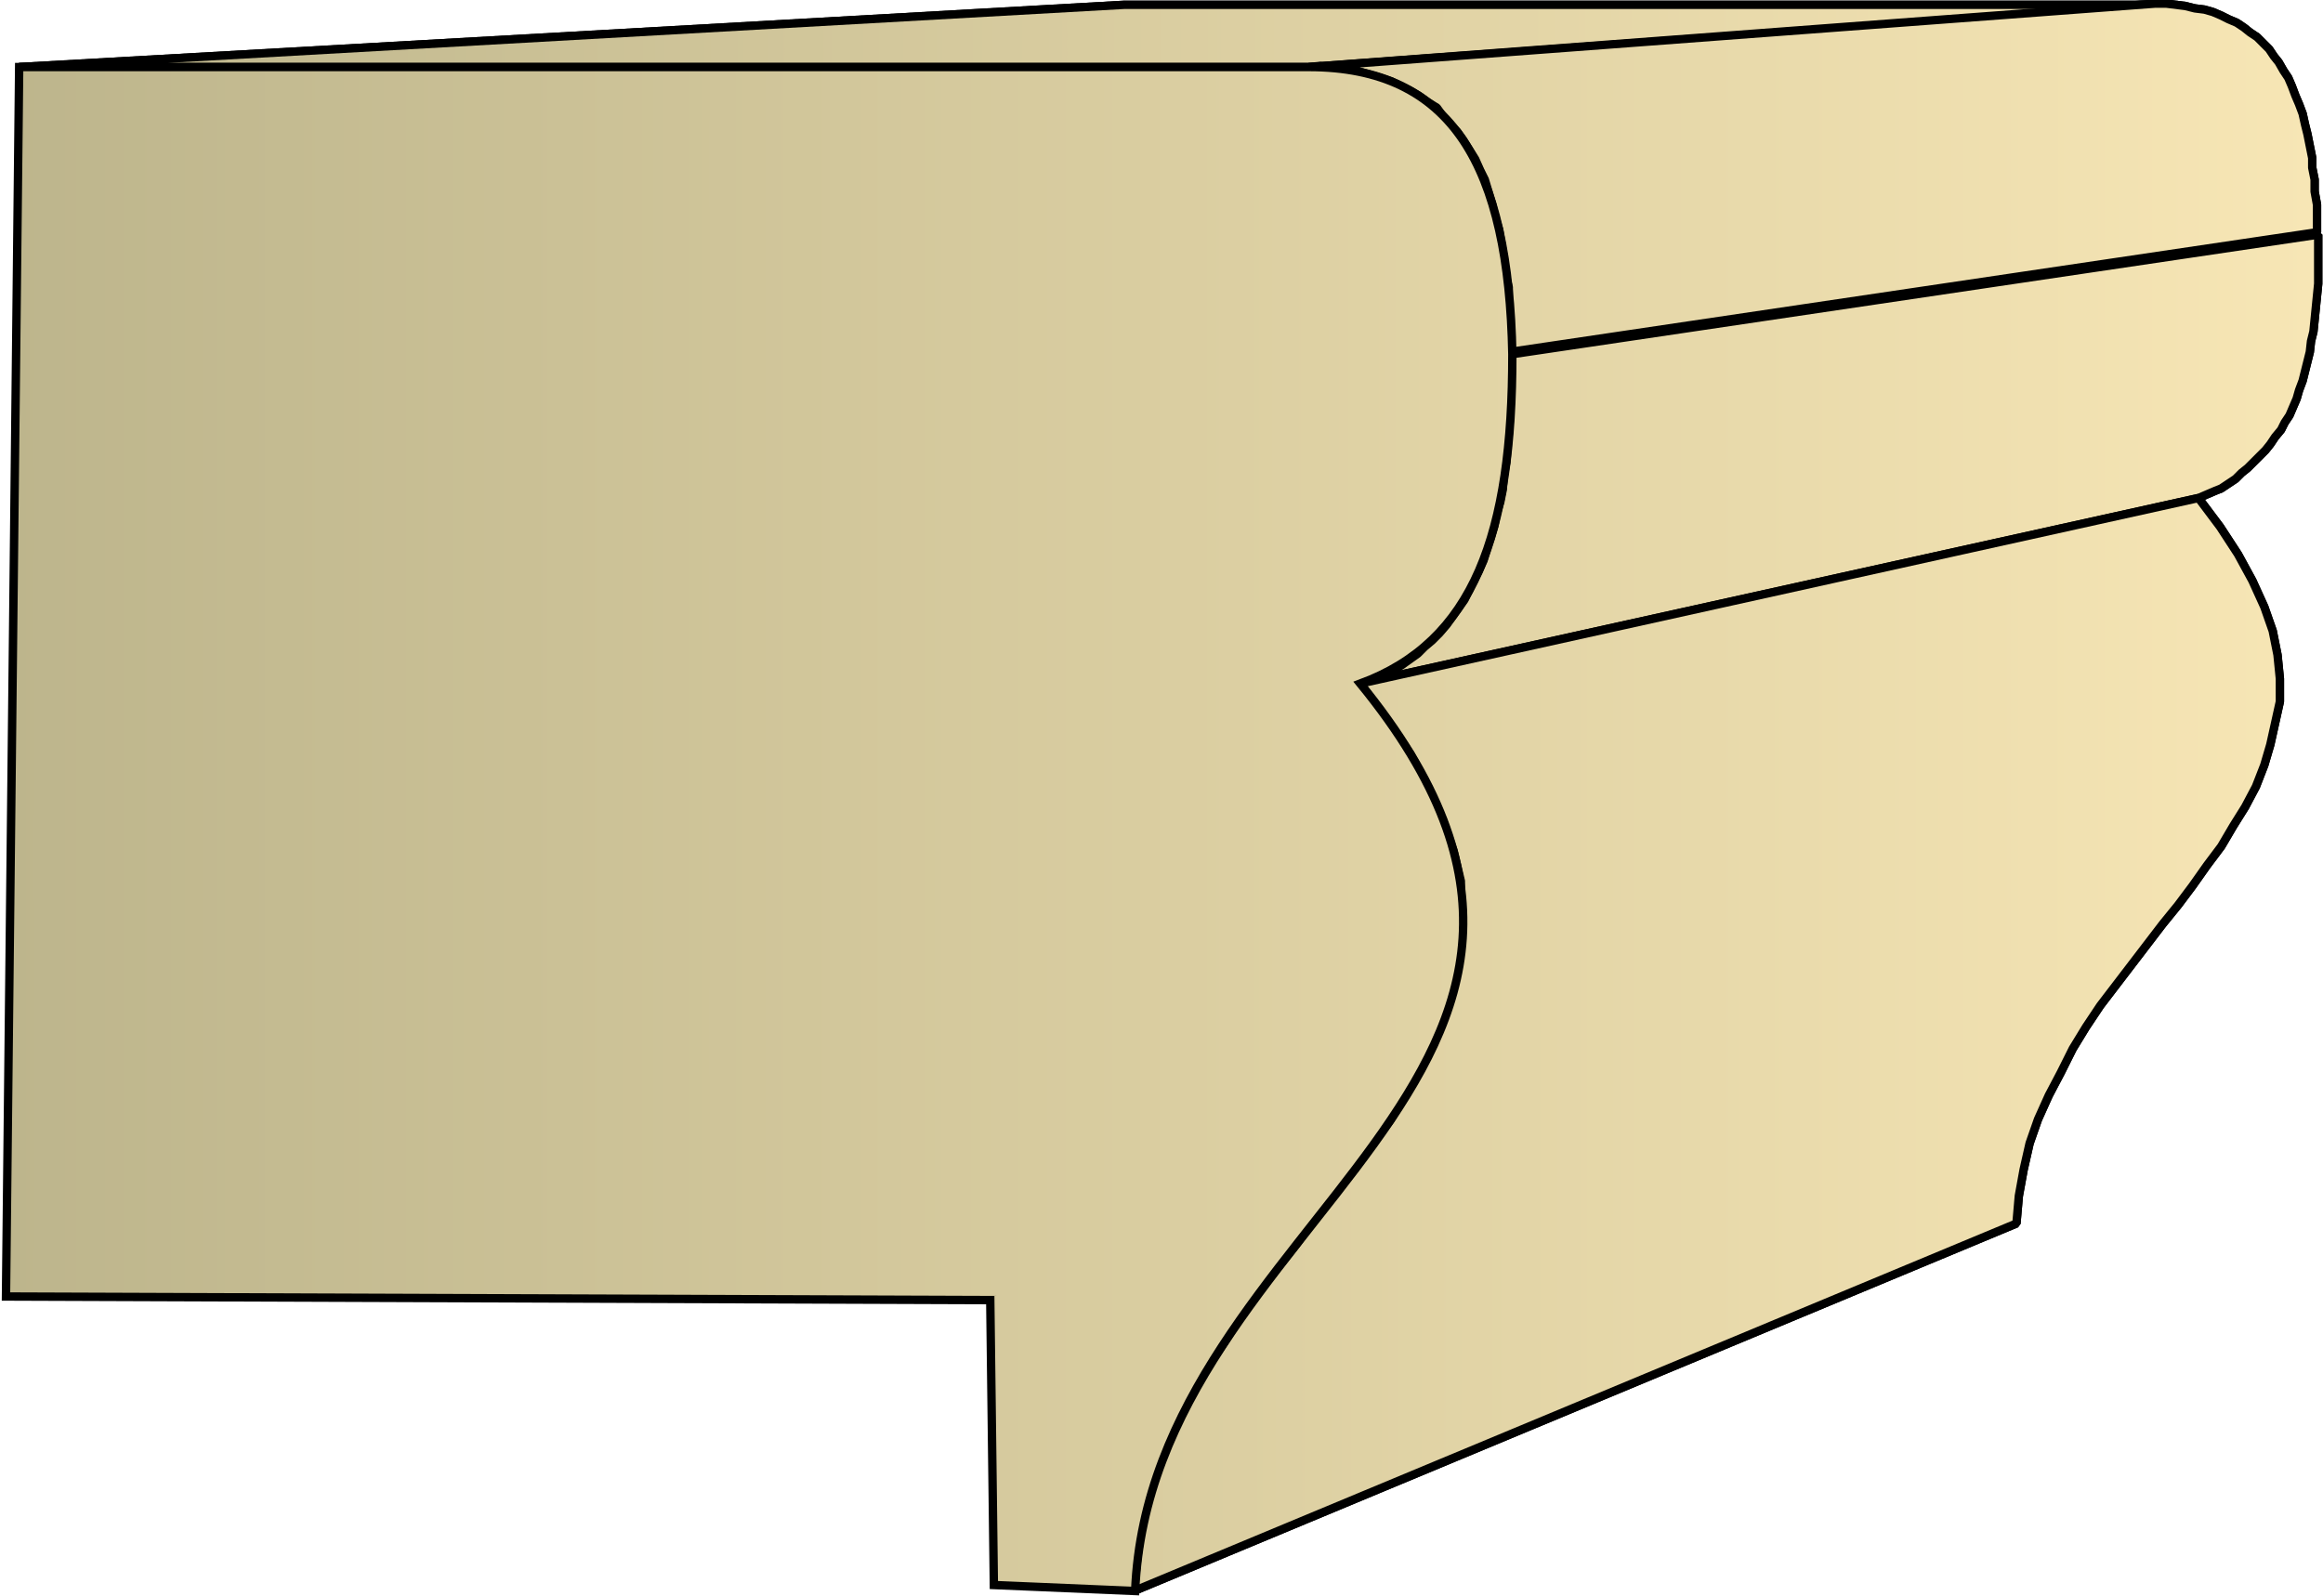<svg xmlns="http://www.w3.org/2000/svg" xmlns:xlink="http://www.w3.org/1999/xlink" xml:space="preserve" style="shape-rendering:geometricPrecision;text-rendering:geometricPrecision;image-rendering:optimizeQuality;fill-rule:evenodd;clip-rule:evenodd" viewBox="0 0 1.94 1.333"><defs><linearGradient id="id0" x1=".004" x2="1.936" y1=".666" y2=".666" gradientUnits="userSpaceOnUse"><stop offset="0" style="stop-color:#bdb58c"/><stop offset="1" style="stop-color:#f7e6b5"/></linearGradient><linearGradient xlink:href="#id0" id="id1" x1=".003" x2="1.936" y1=".666" y2=".666" gradientUnits="userSpaceOnUse"/><style>.str0{stroke:#000;stroke-width:.007;stroke-linejoin:bevel}.fil0{fill:url(#id0)}</style></defs><g id="Layer_x0020_1"><g id="_323217224"><path id="_323222072" d="M.016.056.939.004h.862l-.708.052z" class="fil0 str0"/><path id="_323213744" d="M1.093.056 1.8.003h.009l.008.001.008.001.008.002.008.001.007.002.007.003.006.003.007.003.006.004.005.004.006.004.005.005.005.005.004.006.004.005.004.007.004.006.003.007.003.008.003.007.003.008.002.009.002.008.002.01.002.01V.14l.002.01v.01l.002.011v.023l-.674.1V.268L1.26.254V.24L1.257.228 1.256.216 1.254.204 1.252.192l-.003-.01L1.246.17 1.243.16 1.24.15 1.236.142 1.232.133 1.227.125 1.222.117 1.217.11 1.21.103 1.205.097 1.2.09 1.192.085 1.185.08 1.178.076 1.17.072 1.162.068 1.153.065l-.01-.003L1.136.06l-.01-.002h-.01L1.103.055z" class="fil0 str0"/><path id="_323219624" d="m1.262.296.674-.1v.041l-.001.01-.001.01-.001.01-.001.01-.002.008-.001.009-.002.008-.002.008-.002.008-.003.008-.002.007-.003.007-.003.007-.004.006-.003.006L1.9.365l-.004.006-.004.005-.005.005-.005.005-.005.005-.005.004L1.867.4l-.006.004-.006.004L1.85.41l-.007.003-.007.003-.7.155.01-.003.008-.004.008-.004.008-.004.007-.005.007-.005L1.19.54l.006-.005.006-.006.006-.007.005-.007.005-.007.005-.007.004-.008.004-.008.004-.008.004-.009.003-.01.003-.009.003-.01.002-.01.003-.01.002-.01.001-.012.002-.011.001-.012.001-.012.001-.013V.336l.001-.013V.31z" class="fil0 str0"/><path id="_323223248" d="m1.136.571.7-.155.018.024.015.023.012.022.01.022.007.02.004.02.002.02v.019L1.9.604l-.004.018-.005.017-.007.018-.009.017-.01.016-.01.017-.012.016-.012.017-.012.016-.013.016-.013.017-.013.017-.013.017-.013.017-.012.018-.011.018-.01.02-.01.019-.009.02-.007.02-.005.022-.004.022-.002.023-.737.307L.95 1.3l.004-.028.007-.026.009-.026.01-.025.012-.024.013-.024.015-.022.015-.023.015-.021.017-.022.016-.02.016-.022.016-.02.016-.02.015-.021.015-.02.013-.021.012-.021.01-.021.01-.022.007-.022.005-.022.002-.023V.736L1.214.711 1.205.685 1.193.658 1.178.63l-.02-.029z" class="fil0 str0"/><path d="M.016.056.939.004h.862l-.708.052z" class="fil0 str0"/><path d="M1.093.056 1.8.003h.009l.008.001.008.001.008.002.008.001.007.002.007.003.006.003.007.003.006.004.005.004.006.004.005.005.005.005.004.006.004.005.004.007.004.006.003.007.003.008.003.007.003.008.002.009.002.008.002.01.002.01V.14l.002.01v.01l.002.011v.023l-.674.1V.268L1.26.254V.24L1.257.228 1.256.216 1.254.204 1.252.192l-.003-.01L1.246.17 1.243.16 1.24.15 1.236.142 1.232.133 1.227.125 1.222.117 1.217.11 1.21.103 1.205.097 1.2.09 1.192.085 1.185.08 1.178.076 1.17.072 1.162.068 1.153.065l-.01-.003L1.136.06l-.01-.002h-.01L1.103.055zm.169.24.674-.1v.041l-.001.01-.001.01-.001.01-.001.01-.002.008-.001.009-.002.008-.002.008-.002.008-.003.008-.002.007-.003.007-.003.007-.004.006-.003.006L1.9.365l-.004.006-.004.005-.005.005-.005.005-.005.005-.005.004L1.867.4l-.006.004-.006.004L1.85.41l-.007.003-.007.003-.7.155.01-.003.008-.004.008-.004.008-.004.007-.005.007-.005L1.19.54l.006-.005.006-.006.006-.007.005-.007.005-.007.005-.007.004-.008.004-.008.004-.008.004-.009.003-.01.003-.009.003-.01.002-.01.003-.01.002-.01.001-.012.002-.011.001-.012.001-.012.001-.013V.336l.001-.013V.31z" class="fil0 str0"/><path d="m1.136.571.7-.155.018.024.015.023.012.022.01.022.007.02.004.02.002.02v.019L1.9.604l-.004.018-.005.017-.007.018-.009.017-.01.016-.01.017-.012.016-.012.017-.012.016-.013.016-.013.017-.013.017-.013.017-.013.017-.012.018-.011.018-.01.02-.01.019-.009.02-.007.02-.005.022-.004.022-.002.023-.737.307L.95 1.3l.004-.028.007-.026.009-.026.01-.025.012-.024.013-.024.015-.022.015-.023.015-.021.017-.022.016-.02.016-.022.016-.02.016-.02.015-.021.015-.02.013-.021.012-.021.01-.021.01-.022.007-.022.005-.022.002-.023V.736L1.214.711 1.205.685 1.193.658 1.178.63l-.02-.029z" class="fil0 str0"/></g><path d="M.016.056h1.077c.12 0 .167.083.17.24 0 .15-.032.24-.127.275.268.328-.175.445-.188.758L.83 1.324l-.003-.238-.822-.003z" style="stroke:#000;stroke-width:.007;fill:url(#id1);fill-rule:nonzero"/></g></svg>